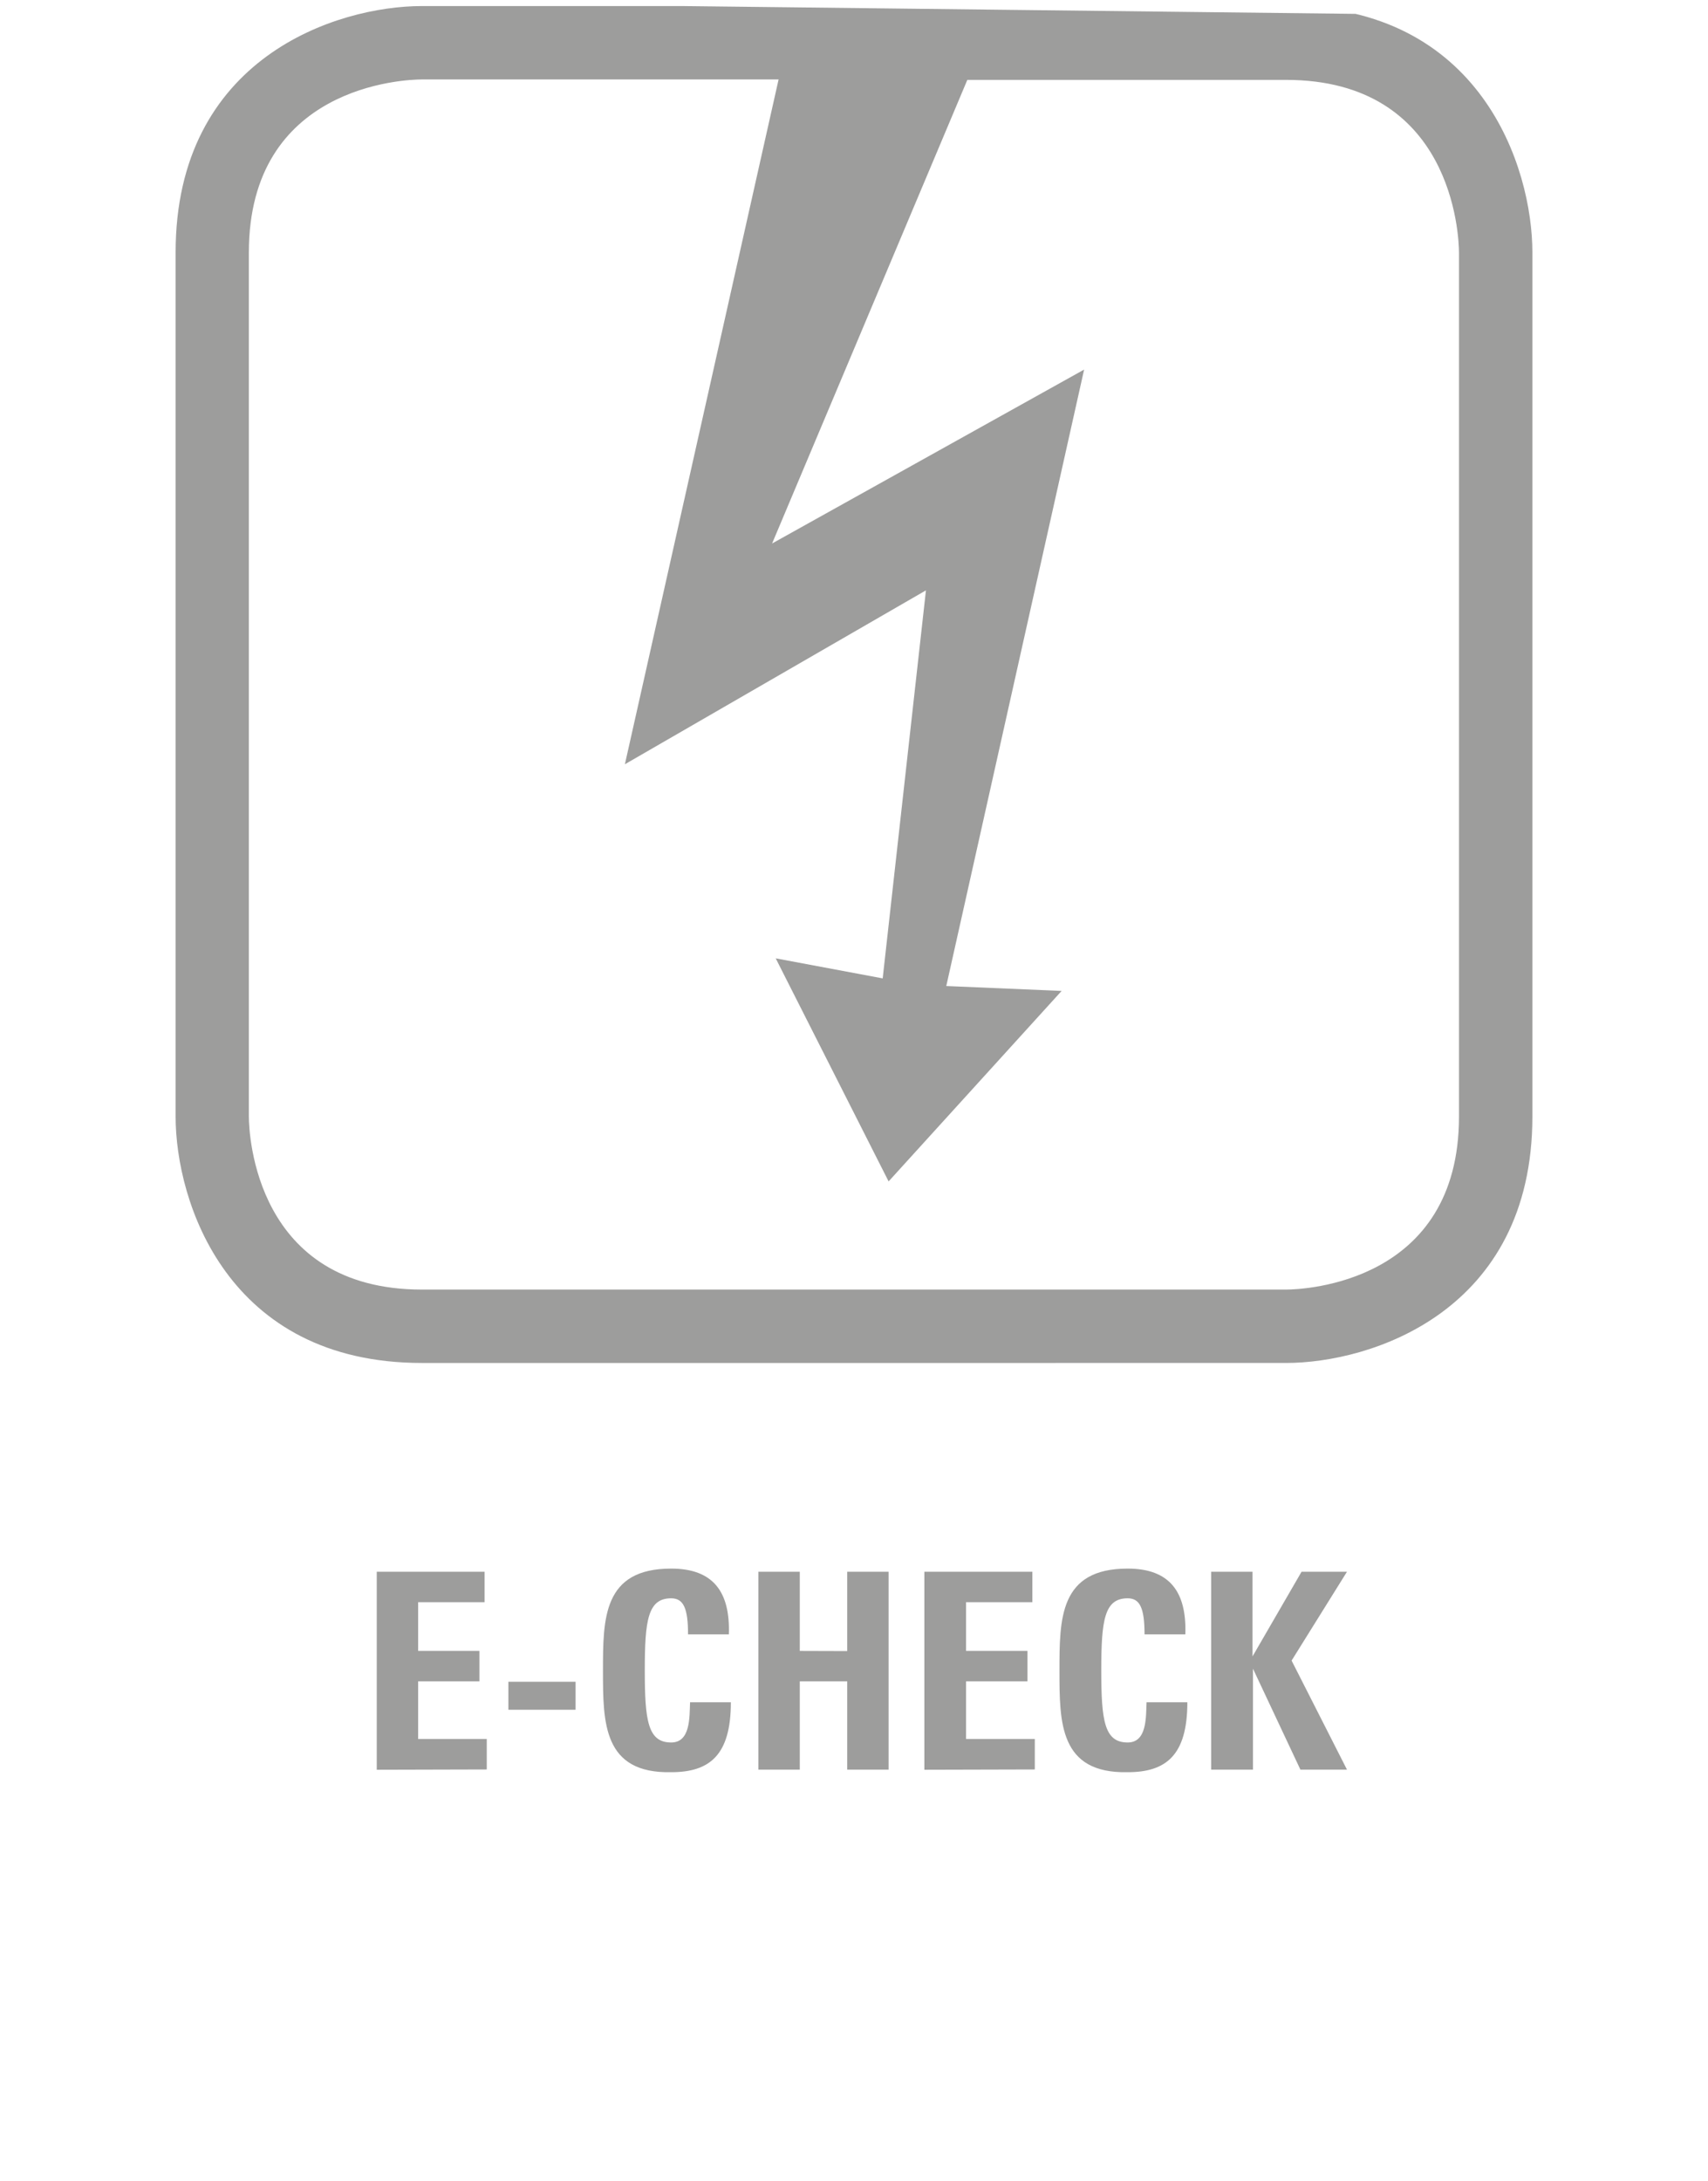 <svg xmlns="http://www.w3.org/2000/svg" xmlns:xlink="http://www.w3.org/1999/xlink" viewBox="0 0 118.46 151.26"><defs><style>.cls-1{fill:none;}.cls-2{clip-path:url(#clip-path);}.cls-3{fill:#9d9d9c;}</style><clipPath id="clip-path"><path class="cls-1" d="M67.09,5.54h22.1c11.54,0,12,10.75,12,12V77.43c0,11.53-10.72,12-12,12H29.26c-11.53,0-12-10.75-12-12V17.51c0-11.54,10.75-12,12-12H54L43.34,53,64.22,40.94l-3,26.91-7.42-1.39,7.83,15.47,12-13.21-8-.34,9.56-42.75L53.55,37.69ZM29.26.42C23.36.42,12.18,4,12.18,17.51V77.43c0,5.91,3.57,17.09,17.08,17.09H89.19c5.91,0,17.09-3.57,17.09-17.09V17.51c0-5.92-3.57-17.09-17.09-17.09Z"/></clipPath></defs><title>Element 3</title><g id="Ebene_2" data-name="Ebene 2"><g id="Ebene_1-2" data-name="Ebene 1"><g class="cls-2"><polygon class="cls-3" points="11.14 0 106.75 1.11 107.13 96.72 11.52 95.61 11.14 0"/></g><path class="cls-3" d="M26.13,122.73V109h7.48v2.11H29v3.38h4.25v2.11H29v4h4.76v2.11Z"/><path class="cls-3" d="M39.92,116.63v1.94H35.26v-1.94Z"/><path class="cls-3" d="M41.82,115.87c0-3.63,0-7.09,4.73-7.09,2.92,0,4.1,1.62,4,4.56H47.72c0-1.82-.32-2.5-1.17-2.5-1.62,0-1.83,1.52-1.83,5s.21,5,1.83,5c1.33,0,1.27-1.71,1.31-2.79h2.83c0,3.67-1.47,4.85-4.14,4.85C41.82,123,41.82,119.46,41.82,115.87Z"/><path class="cls-3" d="M58.76,114.5V109h2.87v13.72H58.76v-6.12H55.47v6.12H52.6V109h2.87v5.49Z"/><path class="cls-3" d="M64.11,122.73V109H71.6v2.11H67v3.38h4.26v2.11H67v4h4.77v2.11Z"/><path class="cls-3" d="M73.48,115.87c0-3.63,0-7.09,4.73-7.09,2.92,0,4.1,1.62,4,4.56H79.38c0-1.82-.32-2.5-1.17-2.5-1.62,0-1.83,1.52-1.83,5s.21,5,1.83,5c1.33,0,1.27-1.71,1.31-2.79h2.83c0,3.67-1.47,4.85-4.14,4.85C73.48,123,73.48,119.46,73.48,115.87Z"/><path class="cls-3" d="M90.27,109h3.15l-3.84,6.16,3.84,7.56H90.19l-3.29-7h0v7H84V109h2.87v5.87h0Z"/><rect class="cls-1" y="0.42" width="118.46" height="150.84"/></g></g></svg>